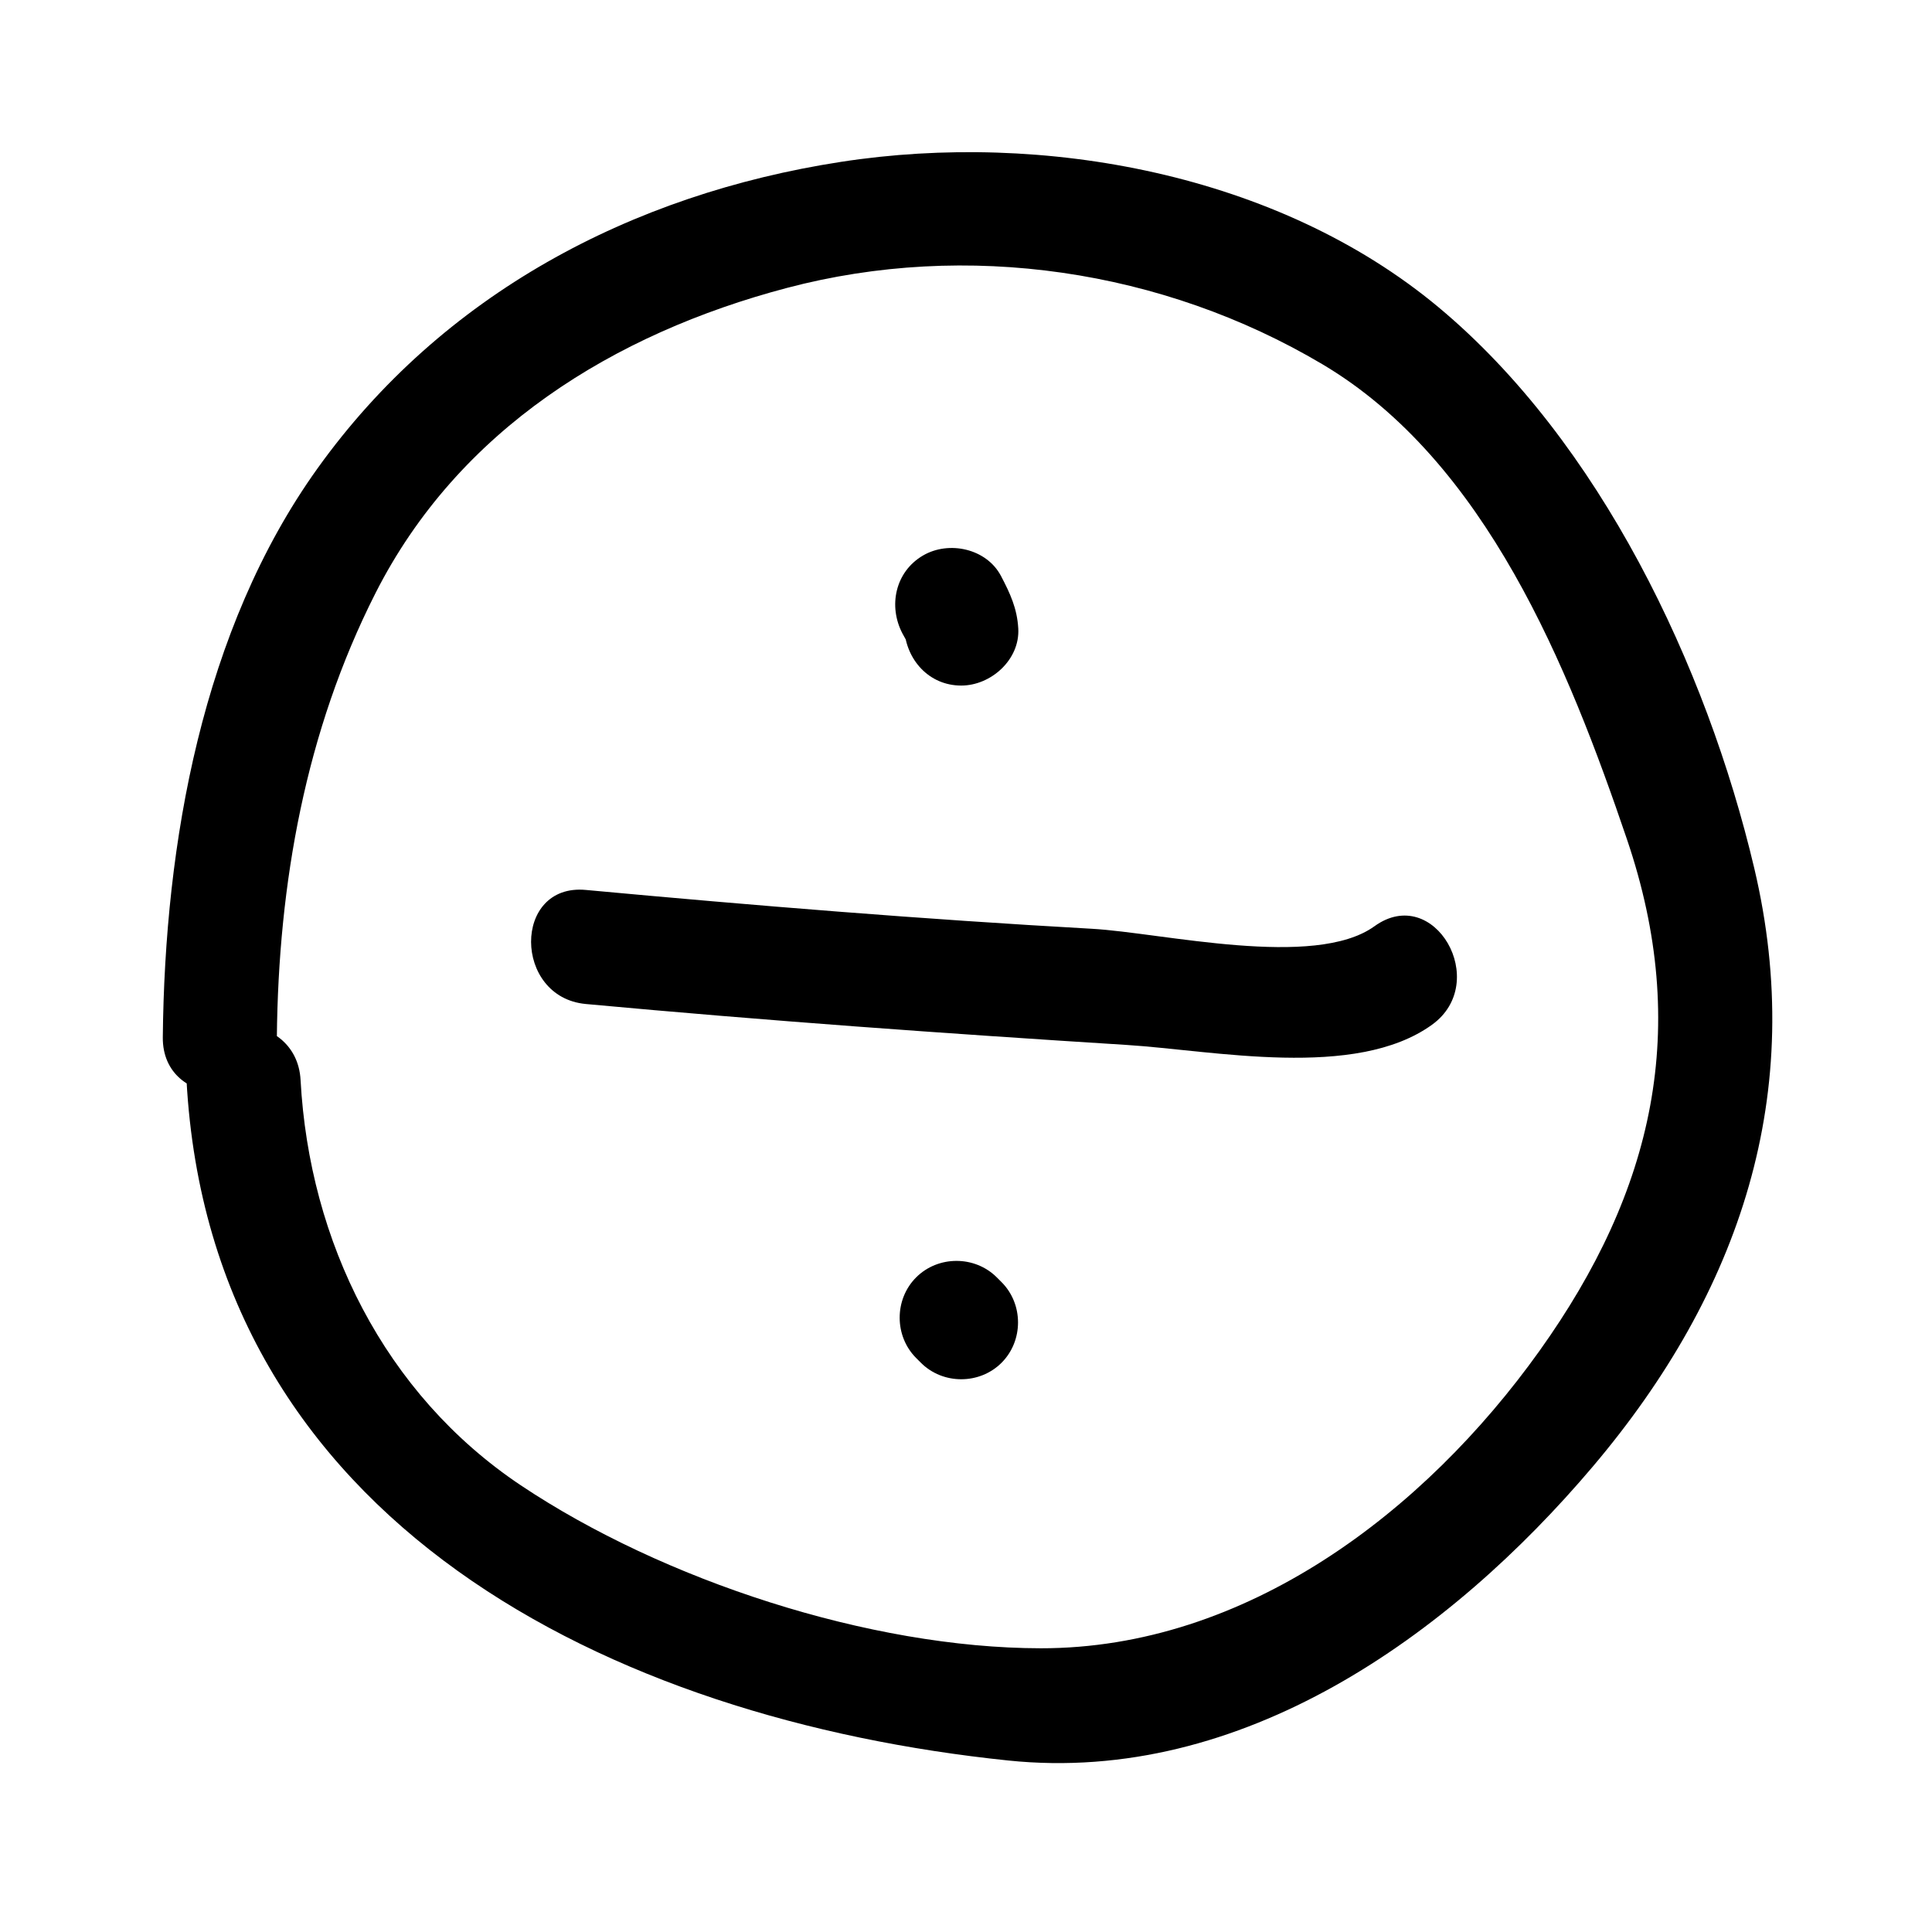 <?xml version="1.0" encoding="UTF-8"?>
<!-- Uploaded to: ICON Repo, www.iconrepo.com, Generator: ICON Repo Mixer Tools -->
<svg fill="#000000" width="800px" height="800px" version="1.1" viewBox="144 144 512 512" xmlns="http://www.w3.org/2000/svg">
 <g>
  <path d="m217.37 418.89c0.406-40.754 7.582-81.062 26.113-117.65 21.965-43.379 63.172-68.816 109.05-80.934 47.758-12.609 99.609-4.852 141.86 20.188 43.41 25.719 65.312 80.43 80.762 125.91 16.988 50.027 7.16 93.117-23.16 135.57-30.566 42.805-77.914 78.887-132.17 78.836-45.336-0.039-100.23-18.066-137.81-43.188-36.207-24.207-56.051-64.664-58.359-107.4-1.047-19.387-31.281-19.488-30.23 0 6.34 117.31 112.64 169.44 217.78 180.33 61.895 6.414 116.93-33.023 154.96-77.961 39.07-46.18 56.781-99.07 42.734-158.5-12.645-53.52-40.949-113.04-83.676-148.67-42.492-35.418-104.79-46.801-158.38-38.523-55.621 8.59-105.66 35.117-138.71 81.25-30.578 42.664-40.473 99.352-40.988 150.73-0.199 19.504 30.031 19.484 30.227 0z"/>
  <path d="m299.24 410.07c47.855 4.43 95.395 7.836 143.31 10.848 23.02 1.445 60.648 9.305 80.953-5.356 15.648-11.297 0.586-37.535-15.25-26.102-15.879 11.461-56.25 1.723-74.875 0.676-44.914-2.516-89.328-6.148-134.14-10.293-19.418-1.797-19.242 28.445 0 30.227z"/>
  <path d="m383.17 311.9c0.613 1.164 1.301 2.289 1.883 3.465-0.508-1.203-1.012-2.41-1.527-3.613 0.289 0.684 0.465 1.309 0.594 2.039-0.18-1.34-0.363-2.68-0.539-4.019 0.016 0.266 0.031 0.527 0.047 0.797 0.465 8.223 6.523 15.113 15.113 15.113 7.883 0 15.578-6.883 15.113-15.113-0.301-5.34-2.152-9.297-4.578-13.926-3.828-7.285-13.82-9.441-20.676-5.422-7.352 4.301-9.262 13.383-5.43 20.68z"/>
  <path d="m386.79 503.89c0.418 0.418 0.836 0.84 1.258 1.258 5.82 5.824 15.551 5.824 21.371 0 5.824-5.824 5.824-15.547 0-21.371-0.418-0.418-0.836-0.84-1.258-1.258-5.82-5.824-15.551-5.824-21.371 0-5.824 5.82-5.824 15.547 0 21.371z"/>
 </g>
</svg>
